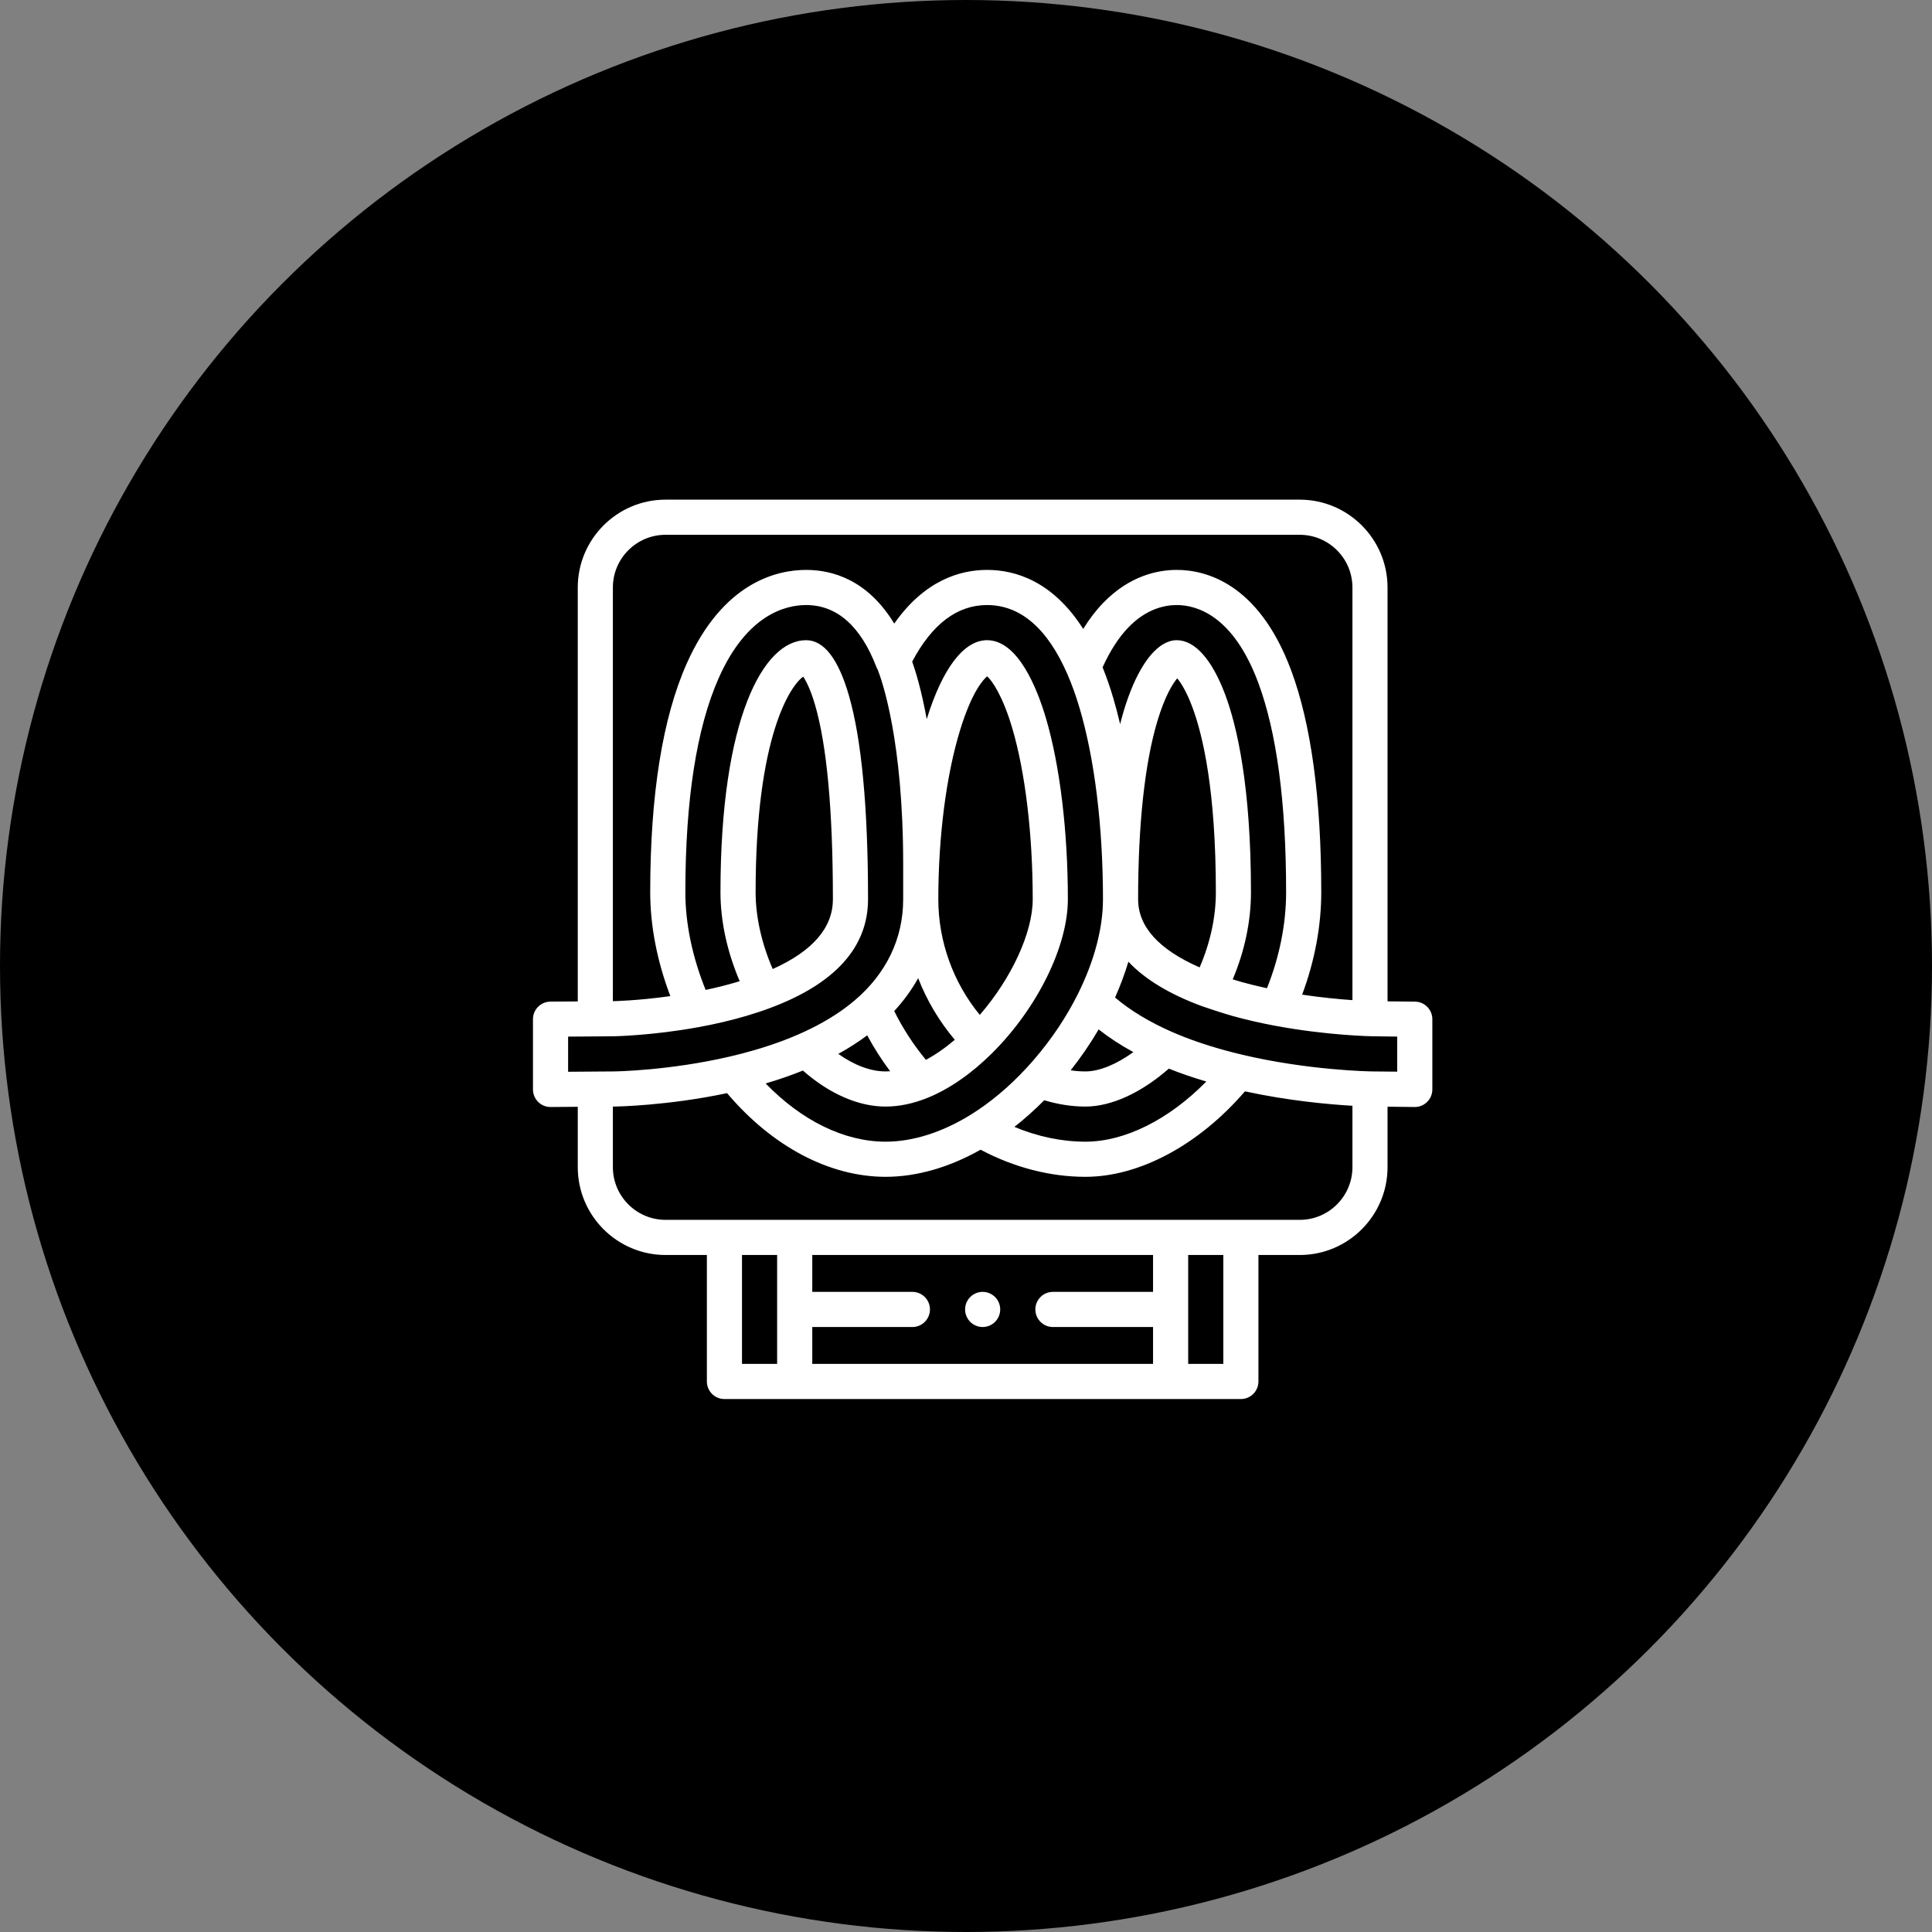 <svg width="58" height="58" viewBox="0 0 58 58" fill="none" xmlns="http://www.w3.org/2000/svg">
<rect x="0" y="0" width="58" height="58" fill="#808080" stroke="none"/>
<circle cx="29" cy="29" r="29" fill="black"/>
<g clip-path="url(#clip0_279_296)">
<path d="M29.5 38.783C29.209 38.783 28.973 39.02 28.973 39.31C28.973 39.601 29.209 39.838 29.5 39.838C29.791 39.838 30.027 39.601 30.027 39.31C30.027 39.02 29.791 38.783 29.5 38.783Z" fill="white"/>
<path d="M42.479 30.07L41.655 30.061V17.637C41.655 16.183 40.472 15 39.019 15H19.981C18.528 15 17.345 16.183 17.345 17.637V30.064L16.523 30.069C16.234 30.072 16 30.307 16 30.597V32.706C16 32.846 16.056 32.981 16.156 33.08C16.255 33.179 16.392 33.236 16.531 33.233L17.345 33.227V35.039C17.345 36.493 18.528 37.676 19.981 37.676H21.221V41.473C21.221 41.764 21.457 42 21.748 42H37.252C37.543 42 37.779 41.764 37.779 41.473V37.676H39.019C40.472 37.676 41.655 36.493 41.655 35.039V33.224L42.467 33.233C42.609 33.235 42.744 33.179 42.844 33.08C42.944 32.981 43 32.846 43 32.705V30.598C43 30.309 42.768 30.073 42.479 30.07ZM18.399 17.637C18.399 16.764 19.109 16.055 19.981 16.055H39.019C39.891 16.055 40.601 16.764 40.601 17.637V30.025C40.218 29.998 39.688 29.95 39.091 29.86C39.468 28.853 39.665 27.802 39.665 26.786C39.665 23.968 39.359 21.723 38.757 20.113C37.779 17.5 36.188 17.109 35.327 17.109C34.757 17.109 33.912 17.281 33.121 18.097C32.904 18.32 32.703 18.582 32.519 18.882C31.602 17.442 30.476 17.109 29.632 17.109C28.834 17.109 27.761 17.413 26.846 18.721C26.051 17.414 25.003 17.109 24.2 17.109C23.329 17.109 21.704 17.475 20.616 19.92C19.889 21.554 19.52 23.864 19.52 26.786C19.52 27.794 19.727 28.86 20.124 29.904C19.142 30.042 18.413 30.056 18.407 30.056L18.399 30.056V17.637ZM36.781 20.852C36.387 19.799 35.871 19.219 35.327 19.219C34.789 19.219 34.255 19.853 33.861 20.959C33.775 21.2 33.697 21.46 33.627 21.738C33.563 21.465 33.494 21.201 33.419 20.95C33.323 20.626 33.216 20.318 33.101 20.033C33.327 19.535 33.588 19.131 33.879 18.831C34.412 18.28 34.961 18.164 35.327 18.164C35.915 18.164 37.014 18.465 37.769 20.483C38.327 21.974 38.61 24.095 38.61 26.786C38.61 27.736 38.412 28.724 38.035 29.668C37.775 29.611 37.523 29.55 37.285 29.484C37.187 29.457 37.095 29.429 37.007 29.401C37.367 28.548 37.555 27.655 37.555 26.786C37.555 23.592 37.134 21.796 36.781 20.852ZM36.501 26.786C36.501 27.531 36.333 28.303 36.014 29.042C34.788 28.506 34.167 27.819 34.167 26.997C34.167 24.757 34.367 22.906 34.747 21.643C34.974 20.889 35.206 20.525 35.341 20.363C35.453 20.498 35.622 20.764 35.793 21.222C36.116 22.084 36.501 23.749 36.501 26.786ZM26.586 33.22C26.996 33.22 27.424 33.13 27.858 32.953C27.858 32.953 27.858 32.953 27.858 32.953C28.503 32.69 29.168 32.228 29.782 31.618C31.143 30.265 32.058 28.408 32.058 26.997C32.058 24.95 31.817 22.965 31.397 21.551C31.139 20.68 30.566 19.219 29.632 19.219C28.937 19.219 28.294 20.061 27.821 21.589C27.663 20.722 27.489 20.156 27.385 19.862C27.981 18.735 28.736 18.164 29.632 18.164C30.633 18.164 31.444 18.862 32.044 20.239C32.044 20.239 32.044 20.239 32.044 20.239C32.177 20.544 32.299 20.884 32.408 21.251C32.862 22.78 33.112 24.821 33.112 26.997C33.112 27.868 32.852 28.85 32.361 29.837C32.361 29.837 32.361 29.837 32.361 29.837C32.019 30.523 31.583 31.177 31.064 31.783C30.982 31.879 30.898 31.973 30.813 32.065C30.292 32.628 29.733 33.097 29.151 33.459C28.293 33.992 27.406 34.274 26.586 34.274C25.349 34.274 24.069 33.645 22.985 32.526C23.379 32.41 23.752 32.281 24.103 32.139C24.9 32.838 25.771 33.22 26.586 33.22ZM25.166 31.639C25.479 31.466 25.769 31.28 26.034 31.081C26.236 31.457 26.466 31.817 26.723 32.16C26.677 32.163 26.631 32.165 26.586 32.165C26.14 32.165 25.651 31.982 25.166 31.639ZM28.664 31.215C28.376 31.46 28.084 31.663 27.796 31.817C27.423 31.365 27.104 30.875 26.845 30.353C27.129 30.045 27.369 29.715 27.564 29.366C27.826 30.037 28.197 30.664 28.664 31.215ZM28.169 26.997C28.169 25.117 28.408 23.261 28.826 21.907C29.174 20.78 29.508 20.41 29.635 20.303C29.793 20.442 30.108 20.913 30.386 21.851C30.778 23.172 31.003 25.047 31.003 26.997C31.003 28 30.366 29.368 29.414 30.468C28.617 29.499 28.169 28.262 28.169 26.997ZM31.349 33.03C31.763 33.155 32.178 33.22 32.585 33.22C33.362 33.22 34.26 32.808 35.089 32.081C35.441 32.222 35.818 32.351 36.214 32.468C35.095 33.608 33.773 34.274 32.585 34.274C31.876 34.274 31.151 34.122 30.453 33.83C30.761 33.588 31.06 33.322 31.349 33.03ZM32.585 32.165C32.439 32.165 32.292 32.154 32.142 32.132C32.453 31.738 32.734 31.328 32.982 30.904C33.294 31.149 33.642 31.377 34.024 31.585C33.512 31.955 33.002 32.165 32.585 32.165ZM17.055 32.175V31.12L18.419 31.11C18.431 31.11 19.576 31.09 20.962 30.837H20.962C21.469 30.745 21.951 30.632 22.395 30.501C22.648 30.427 22.892 30.346 23.119 30.261L23.119 30.261C25.07 29.534 26.059 28.436 26.059 26.997C26.059 24.235 25.863 22.168 25.477 20.852C25.159 19.768 24.73 19.219 24.2 19.219C22.921 19.219 21.629 21.559 21.629 26.786C21.629 27.656 21.828 28.569 22.206 29.456C22.17 29.467 22.134 29.479 22.097 29.489C21.81 29.574 21.504 29.65 21.184 29.718C20.785 28.733 20.575 27.727 20.575 26.786C20.575 24.013 20.913 21.847 21.579 20.349C22.425 18.448 23.584 18.164 24.2 18.164C25.125 18.164 25.836 18.792 26.313 20.03C26.323 20.058 26.337 20.085 26.352 20.11C26.481 20.438 27.114 22.242 27.114 25.942V26.997C27.114 28.177 26.608 29.228 25.652 30.038C24.918 30.659 23.91 31.159 22.653 31.524C22.415 31.594 22.165 31.659 21.911 31.718H21.91C20.102 32.139 18.5 32.164 18.436 32.165L17.055 32.175ZM22.684 26.786C22.684 22.08 23.742 20.57 24.113 20.314C24.197 20.438 24.333 20.697 24.465 21.149C24.823 22.368 25.004 24.336 25.004 26.997C25.004 27.85 24.397 28.553 23.197 29.091C22.864 28.322 22.684 27.519 22.684 26.786ZM23.33 40.945H22.275V37.676H23.33V40.945ZM34.615 38.783H31.609C31.318 38.783 31.082 39.02 31.082 39.31C31.082 39.601 31.318 39.838 31.609 39.838H34.615V40.945H24.385V39.838H27.391C27.681 39.838 27.918 39.601 27.918 39.31C27.918 39.02 27.681 38.783 27.391 38.783H24.385V37.676H34.615V38.783ZM36.725 40.945H35.67V37.676H36.725V40.945ZM40.601 35.039C40.601 35.911 39.891 36.621 39.019 36.621H19.981C19.109 36.621 18.399 35.911 18.399 35.039V33.22L18.446 33.22C18.514 33.219 20.043 33.194 21.827 32.817C23.181 34.418 24.9 35.329 26.587 35.329C27.514 35.329 28.494 35.048 29.438 34.515C30.443 35.048 31.525 35.329 32.585 35.329C34.207 35.329 35.989 34.372 37.374 32.763C38.694 33.049 39.91 33.156 40.601 33.196V35.039ZM41.201 32.165C41.124 32.164 39.297 32.136 37.297 31.665L37.297 31.664C37.113 31.621 36.931 31.575 36.756 31.526C36.187 31.37 35.66 31.187 35.191 30.982H35.191C34.512 30.686 33.937 30.338 33.475 29.946C33.636 29.586 33.769 29.226 33.875 28.871C34.373 29.401 35.113 29.849 36.094 30.21C36.139 30.226 36.707 30.418 37.002 30.5C37.393 30.609 37.814 30.706 38.253 30.789H38.253C39.854 31.09 41.201 31.11 41.215 31.11L41.945 31.119V32.172L41.201 32.165Z" fill="white"/>
</g>
<defs>
<clipPath id="clip0_279_296">
<rect width="27" height="27" fill="white" transform="translate(16 15)"/>
</clipPath>
</defs>
</svg>
